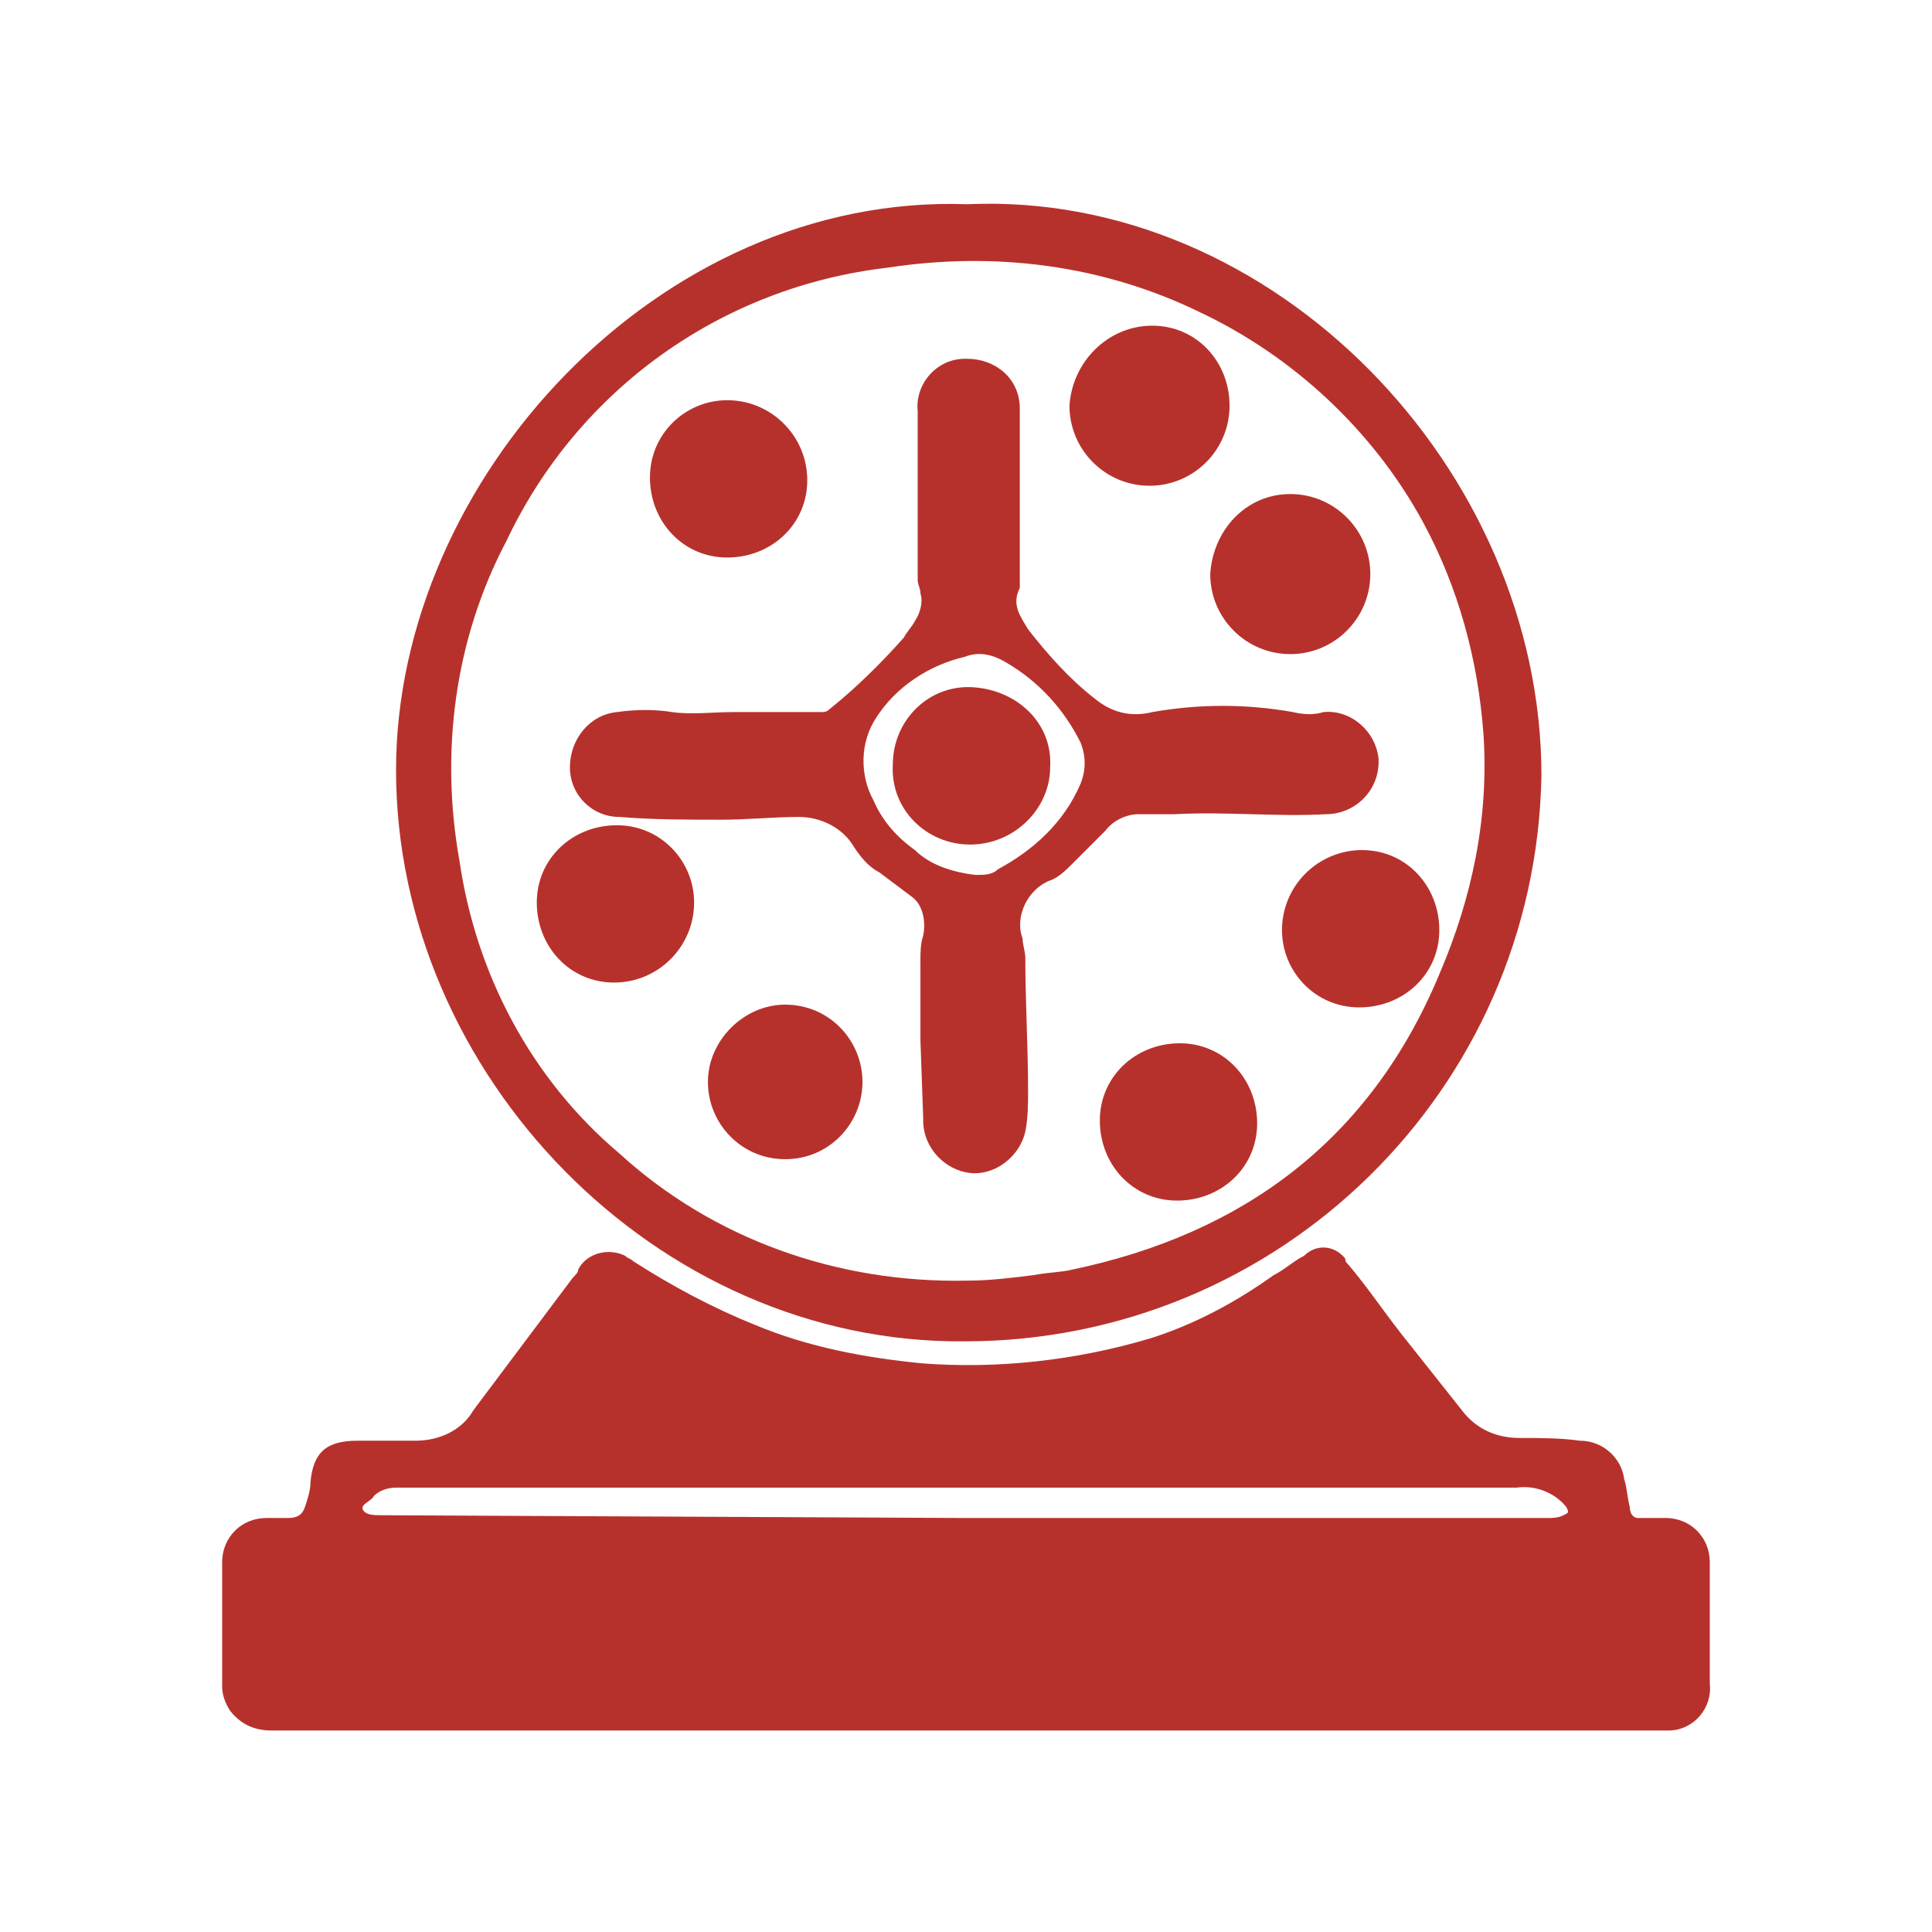 <svg xmlns="http://www.w3.org/2000/svg" viewBox="0 0 70 70"><g fill="#b7312c" transform="translate(1.449)"><path d="m33.5 55h21.1c.2 0 .4 0 .6-.1s.2-.1.1-.3c-.4-.5-1.1-.8-1.8-.7-.2 0-.3 0-.5 0-13.4 0-26.7 0-40.1 0-.3 0-.6.1-.8.3-.1.2-.5.3-.4.5s.4.2.7.2zm0 7.7c-8.4 0-16.7 0-25.1 0-.6 0-1.1-.2-1.5-.7-.2-.3-.3-.6-.3-.9 0-1.5 0-3 0-4.5 0-.9.7-1.6 1.6-1.6h.8c.3 0 .5-.1.6-.4s.2-.6.2-.9c.1-1.1.6-1.5 1.7-1.5h2.1c.9 0 1.7-.4 2.1-1.1l3.6-4.8c.1-.1.2-.2.2-.3.3-.6 1.1-.8 1.7-.5.1.1.2.1.3.2 1.4.9 2.9 1.7 4.4 2.3 1.9.8 4 1.2 6.1 1.4 2.7.2 5.5-.1 8.2-.9 1.6-.5 3.1-1.3 4.5-2.3.4-.2.7-.5 1.1-.7.4-.4 1-.4 1.4 0 .1.1.1.1.1.2.7.8 1.3 1.7 2 2.6.8 1 1.5 1.9 2.3 2.9.5.6 1.2.9 2 .9.7 0 1.5 0 2.2.1.8 0 1.5.6 1.6 1.4.1.3.1.6.2 1 0 .2.1.4.3.4h.1.9c.9 0 1.6.7 1.6 1.6v4.4c.1.9-.6 1.7-1.5 1.7-.1 0-.1 0-.2 0-8.5 0-16.9 0-25.3 0"></path><path d="m33.6 46.4c.8 0 1.6-.1 2.4-.2.5-.1 1-.1 1.4-.2 6.2-1.3 10.8-4.7 13.3-10.7 1.2-2.8 1.8-5.7 1.6-8.7-.2-2.7-.9-5.3-2.2-7.7-1.8-3.3-4.7-6-8.1-7.6-3.5-1.7-7.4-2.2-11.3-1.6-6 .7-11.2 4.4-13.8 9.9-1.9 3.6-2.4 7.7-1.7 11.6.6 4.1 2.6 7.9 5.8 10.6 3.4 3.1 7.9 4.7 12.6 4.6m-.1 2.2c-11.2.1-20.6-9.7-20.6-20.7 0-10.5 9.5-20.9 20.7-20.5 11.1-.5 20.8 9.6 20.8 20.7-.2 11.4-9.5 20.5-20.9 20.5"></path><path d="m33.9 31.7c.3 0 .6 0 .8-.2 1.3-.7 2.4-1.7 3-3.1.2-.5.2-1 0-1.5-.6-1.2-1.5-2.2-2.7-2.9-.5-.3-1-.4-1.5-.2-1.3.3-2.5 1.1-3.2 2.2-.6.9-.6 2.1-.1 3 .3.7.8 1.3 1.5 1.8.5.5 1.3.8 2.2.9m-2 6c0-1 0-1.9 0-2.9 0-.3 0-.6.1-.9.1-.5 0-1.1-.4-1.4s-.8-.6-1.2-.9c-.4-.2-.7-.6-.9-.9-.4-.7-1.2-1.1-2-1.1-.9 0-1.9.1-2.8.1-1.2 0-2.5 0-3.7-.1-1 0-1.8-.8-1.8-1.8s.7-1.9 1.7-2c.7-.1 1.4-.1 2 0 .7.1 1.5 0 2.2 0h3.2c.1 0 .2 0 .3-.1 1-.8 1.9-1.7 2.7-2.6.1-.2.3-.4.4-.6.2-.3.3-.7.2-1 0-.2-.1-.3-.1-.5 0-2 0-4.1 0-6.1-.1-1 .7-1.9 1.7-1.9h.1c1 0 1.9.7 1.9 1.8v.1 6.2.2c-.3.6 0 1 .3 1.5.7.9 1.5 1.8 2.4 2.5.6.5 1.3.7 2.1.5 1.7-.3 3.4-.3 5.1 0 .4.1.8.1 1.1 0 1-.1 1.9.7 2 1.7v.1c0 1.1-.9 1.9-1.9 1.9-1.8.1-3.6-.1-5.5 0-.4 0-.9 0-1.3 0s-.9.2-1.2.6c-.4.4-.8.8-1.2 1.2-.2.2-.5.5-.8.6-.8.3-1.3 1.3-1 2.1 0 .2.1.5.1.7 0 1.6.1 3.2.1 4.8 0 .5 0 1-.1 1.5-.2.9-1.1 1.6-2 1.5s-1.7-.9-1.7-1.9v-.1z"></path><path d="m40.3 11.8c1.6 0 2.8 1.3 2.8 2.9s-1.3 2.9-2.9 2.9-2.9-1.3-2.9-2.9c.1-1.6 1.4-2.9 3-2.9z"></path><path d="m45.3 17.9c1.6 0 2.9 1.3 2.9 2.9s-1.3 2.9-2.9 2.9-2.9-1.3-2.9-2.9c.1-1.6 1.3-2.9 2.9-2.9"></path><path d="m20.8 35.6c-1.6 0-2.8-1.3-2.8-2.9s1.3-2.8 2.9-2.8 2.8 1.3 2.8 2.8c0 1.6-1.3 2.9-2.9 2.9z"></path><path d="m47.9 30.8c1.6 0 2.8 1.3 2.8 2.9s-1.3 2.8-2.9 2.8-2.8-1.3-2.8-2.8c0-1.6 1.3-2.9 2.9-2.9z"></path><path d="m41.2 43.5c-1.6 0-2.8-1.3-2.8-2.9s1.3-2.8 2.9-2.8 2.8 1.3 2.8 2.9-1.3 2.8-2.9 2.8c.1 0 .1 0 0 0"></path><path d="m27.8 17.4c0 1.6-1.3 2.8-2.9 2.8s-2.8-1.3-2.8-2.9 1.3-2.8 2.8-2.8c1.6 0 2.9 1.3 2.9 2.9 0-.1 0-.1 0 0"></path><path d="m27 42c-1.6 0-2.8-1.3-2.8-2.8s1.3-2.8 2.8-2.8c1.6 0 2.8 1.3 2.8 2.8s-1.2 2.8-2.8 2.8z"></path><path d="m33.7 30.6c-1.6 0-2.9-1.3-2.8-2.9 0-1.6 1.3-2.9 2.9-2.8s2.9 1.3 2.8 2.9c0 1.5-1.3 2.8-2.9 2.8z"></path></g></svg>